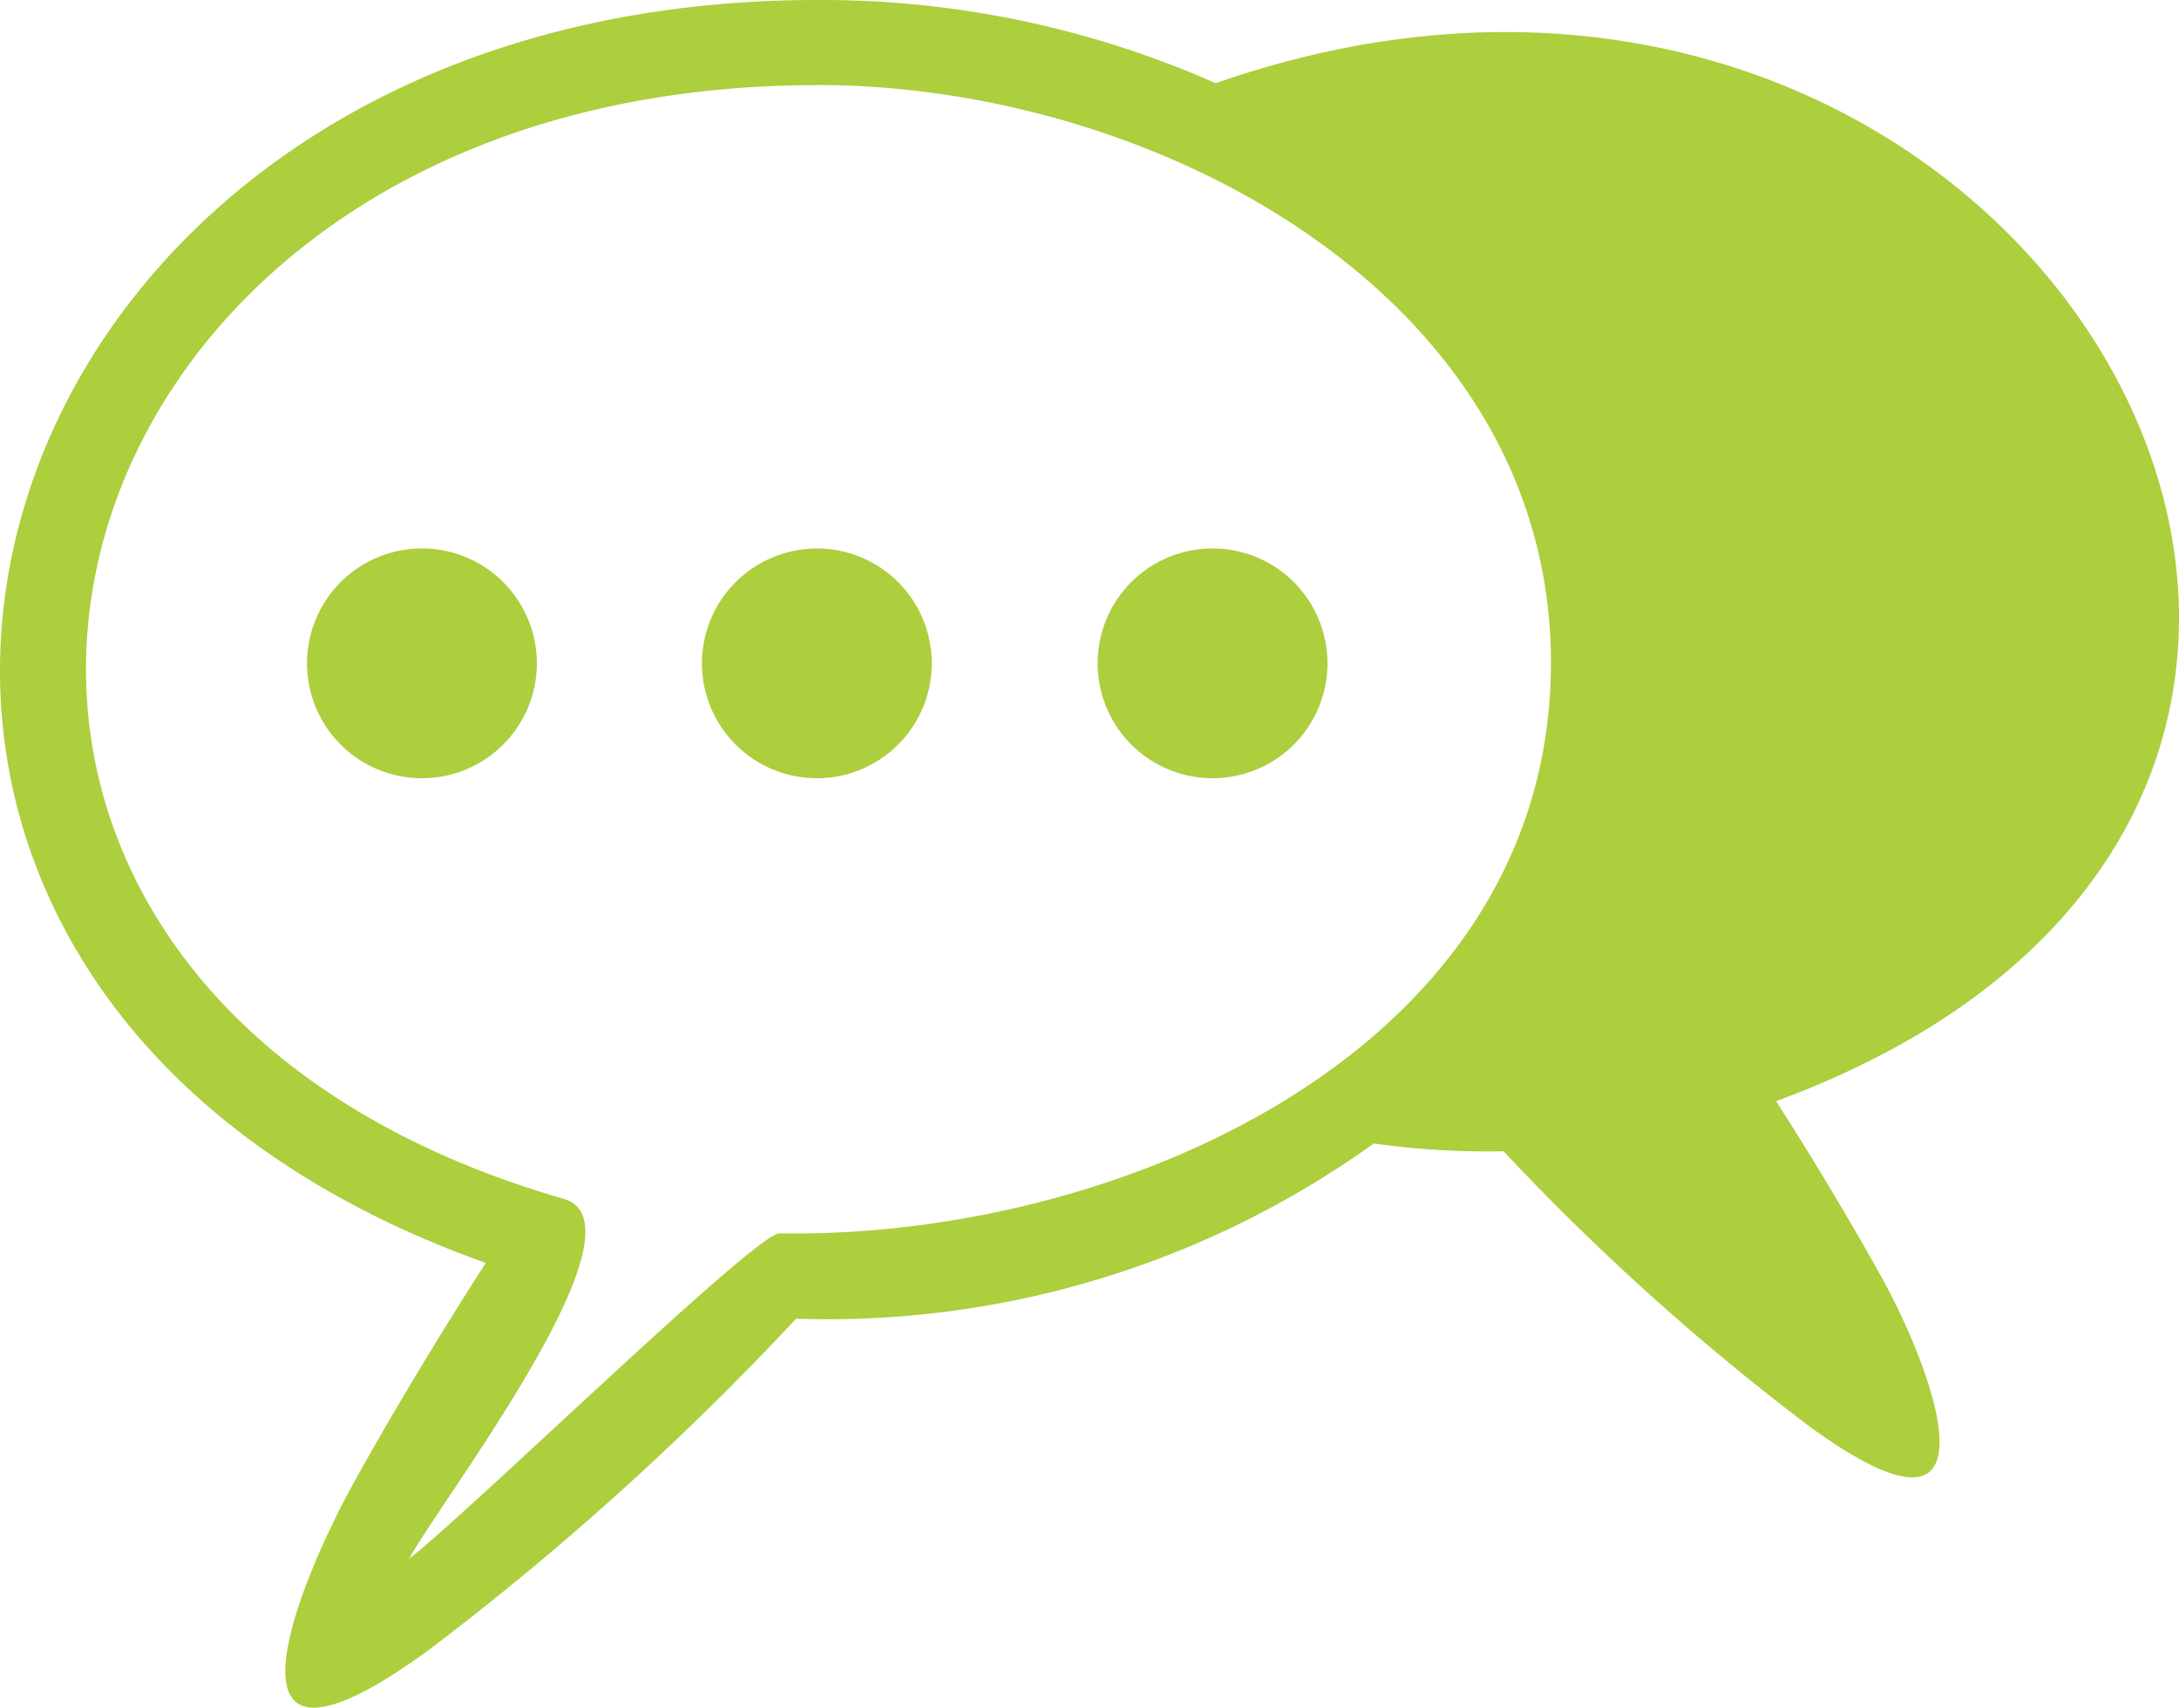 <svg xmlns="http://www.w3.org/2000/svg" width="27.913" height="21.88" viewBox="0 0 27.913 21.88"><g transform="translate(-0.008)"><path d="M10.476,0a12.479,12.479,0,0,1,5.105,1.066C26.124-2.613,33.274,10.23,22.76,14.109c.486.758.976,1.577,1.36,2.272.661,1.2,1.608,3.749-.94,1.89a30.991,30.991,0,0,1-3.911-3.52,10.59,10.59,0,0,1-1.663-.1,12,12,0,0,1-7.4,2.245A36.974,36.974,0,0,1,5.5,21.141c-2.888,2.108-1.683-.834-.969-2.127.479-.868,1.1-1.9,1.7-2.833C-4.144,12.487-.736,0,10.476,0Zm0,1.091C.115,1.091-2.615,12.505,7.217,15.357c1.17.311-1.554,3.855-1.968,4.614.778-.6,4.443-4.178,4.744-4.168,4.41.072,10-2.4,9.881-7.474-.117-4.595-5.105-7.24-9.4-7.24ZM15.54,7.027A1.472,1.472,0,1,1,14.069,8.5,1.471,1.471,0,0,1,15.54,7.027Zm-5.064,0A1.472,1.472,0,1,1,9,8.5a1.472,1.472,0,0,1,1.472-1.472Zm-5.064,0A1.472,1.472,0,1,1,3.941,8.5,1.472,1.472,0,0,1,5.412,7.027Z" transform="translate(0)" fill="#adce3d"/></g></svg>